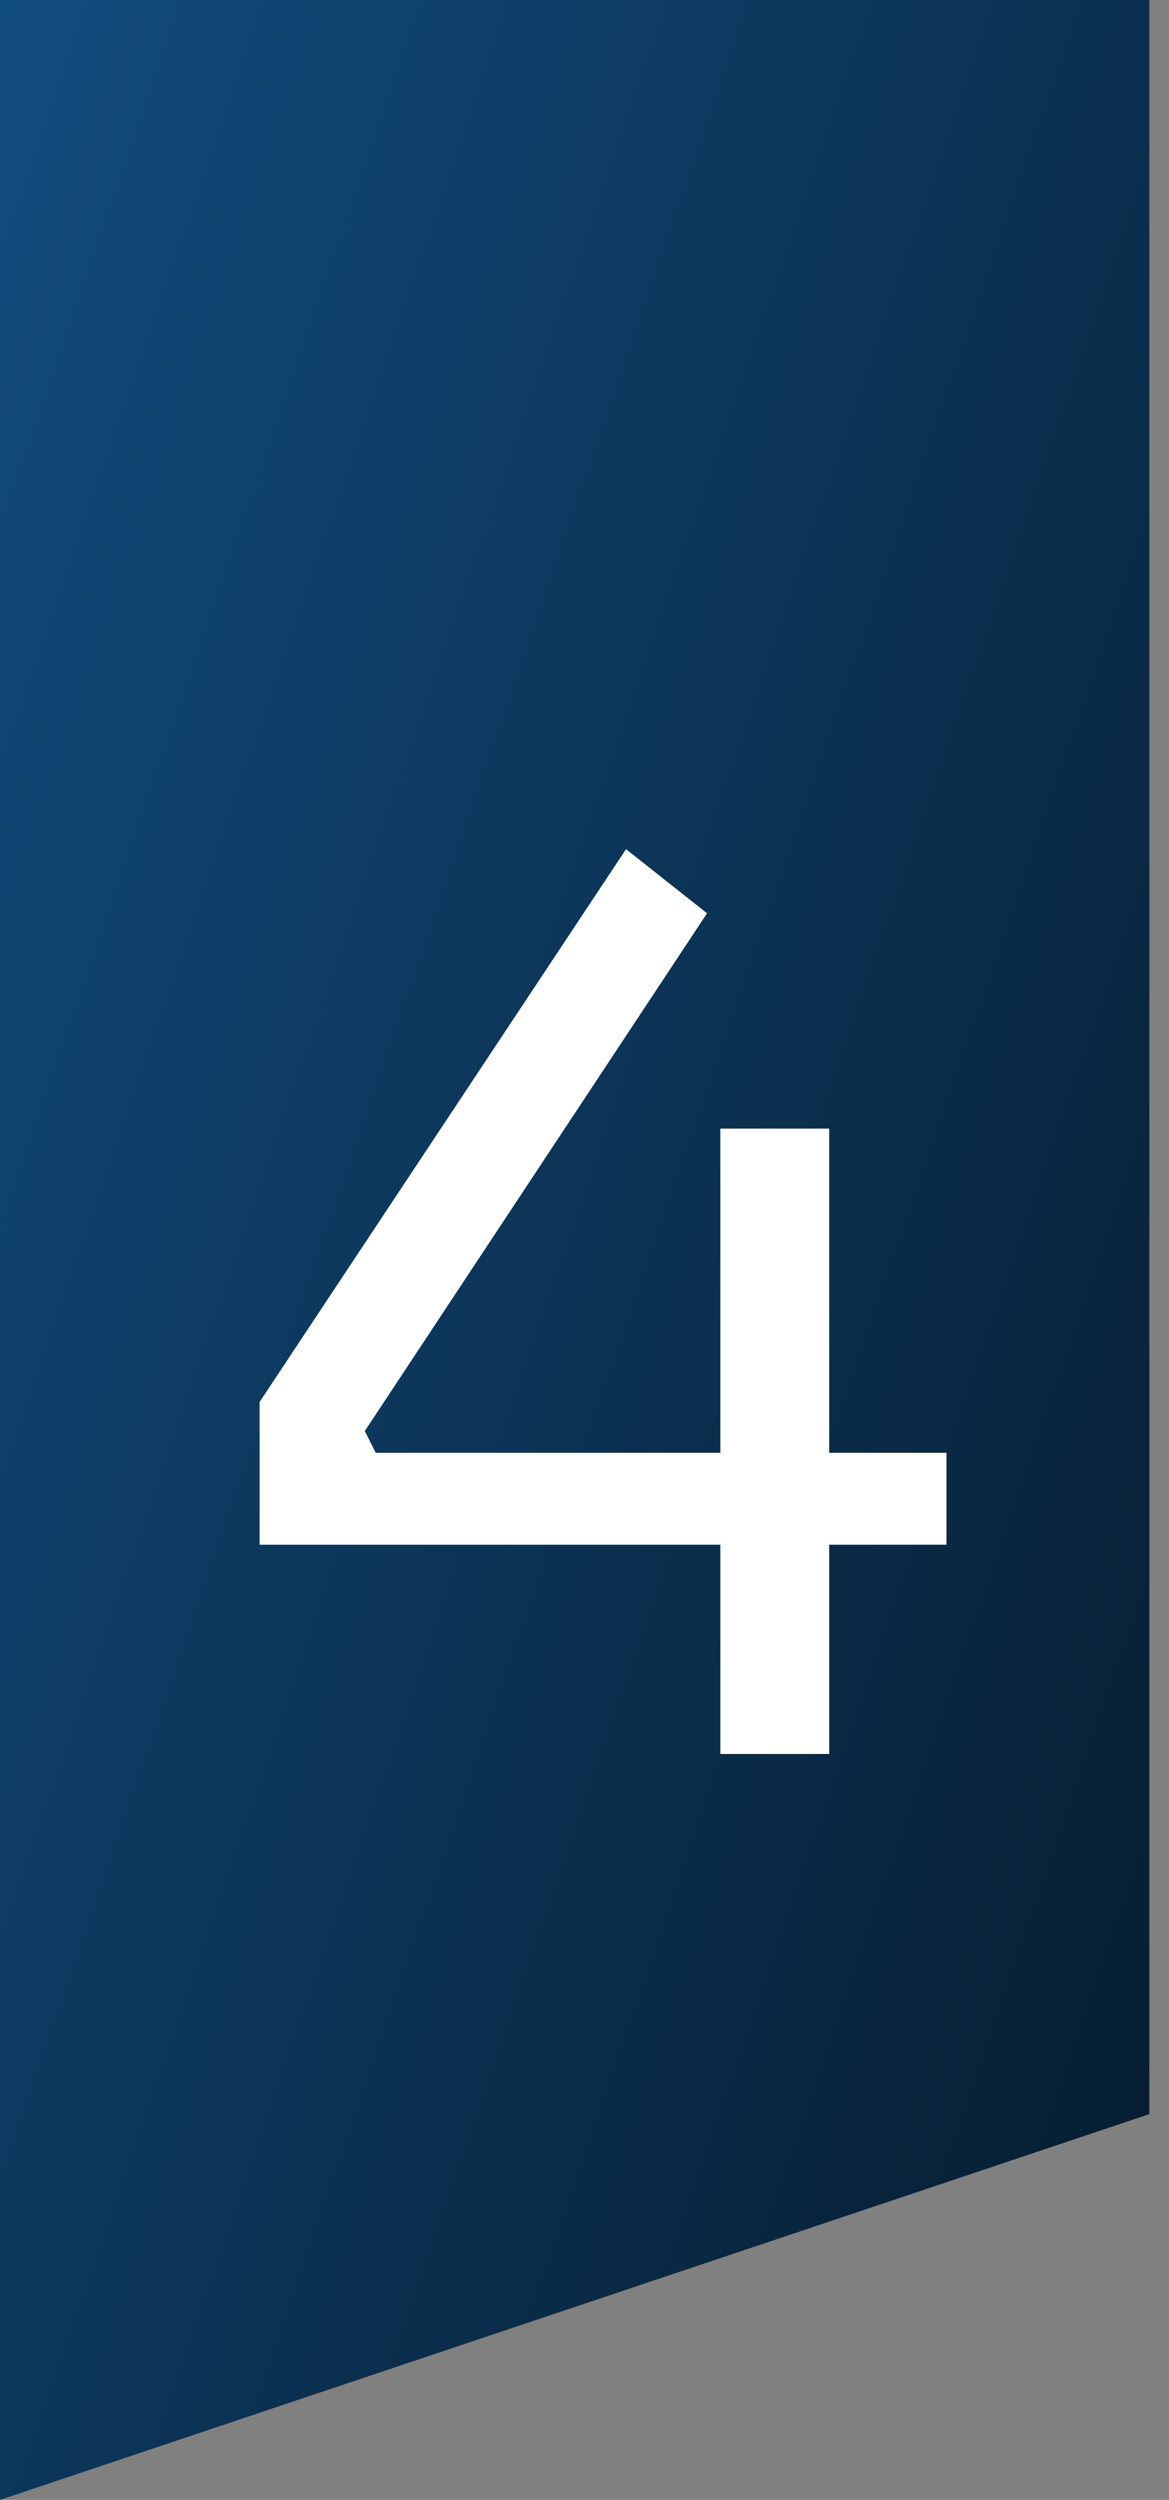 <svg xmlns="http://www.w3.org/2000/svg" width="58" height="124" viewBox="0 0 58 124" fill="none"><rect x="0" y="0" width="58" height="124" fill="#808080" stroke="none"/><path d="M0 124V0H57.025V104.864L0 124Z" fill="url(#paint0_linear_8_18)"></path><path d="M12.88 76.62V69.54L31.06 42.12L35.08 45.3L18.1 70.98L18.64 72.06H35.74V55.98H41.14V72.06H46.96V76.62H41.14V87H35.74V76.62H12.88Z" fill="white"></path><defs><linearGradient id="paint0_linear_8_18" x1="-21.882" y1="511.5" x2="-193.949" y2="452.312" gradientUnits="userSpaceOnUse"><stop></stop><stop offset="0.876" stop-color="#13538A"></stop></linearGradient></defs></svg>